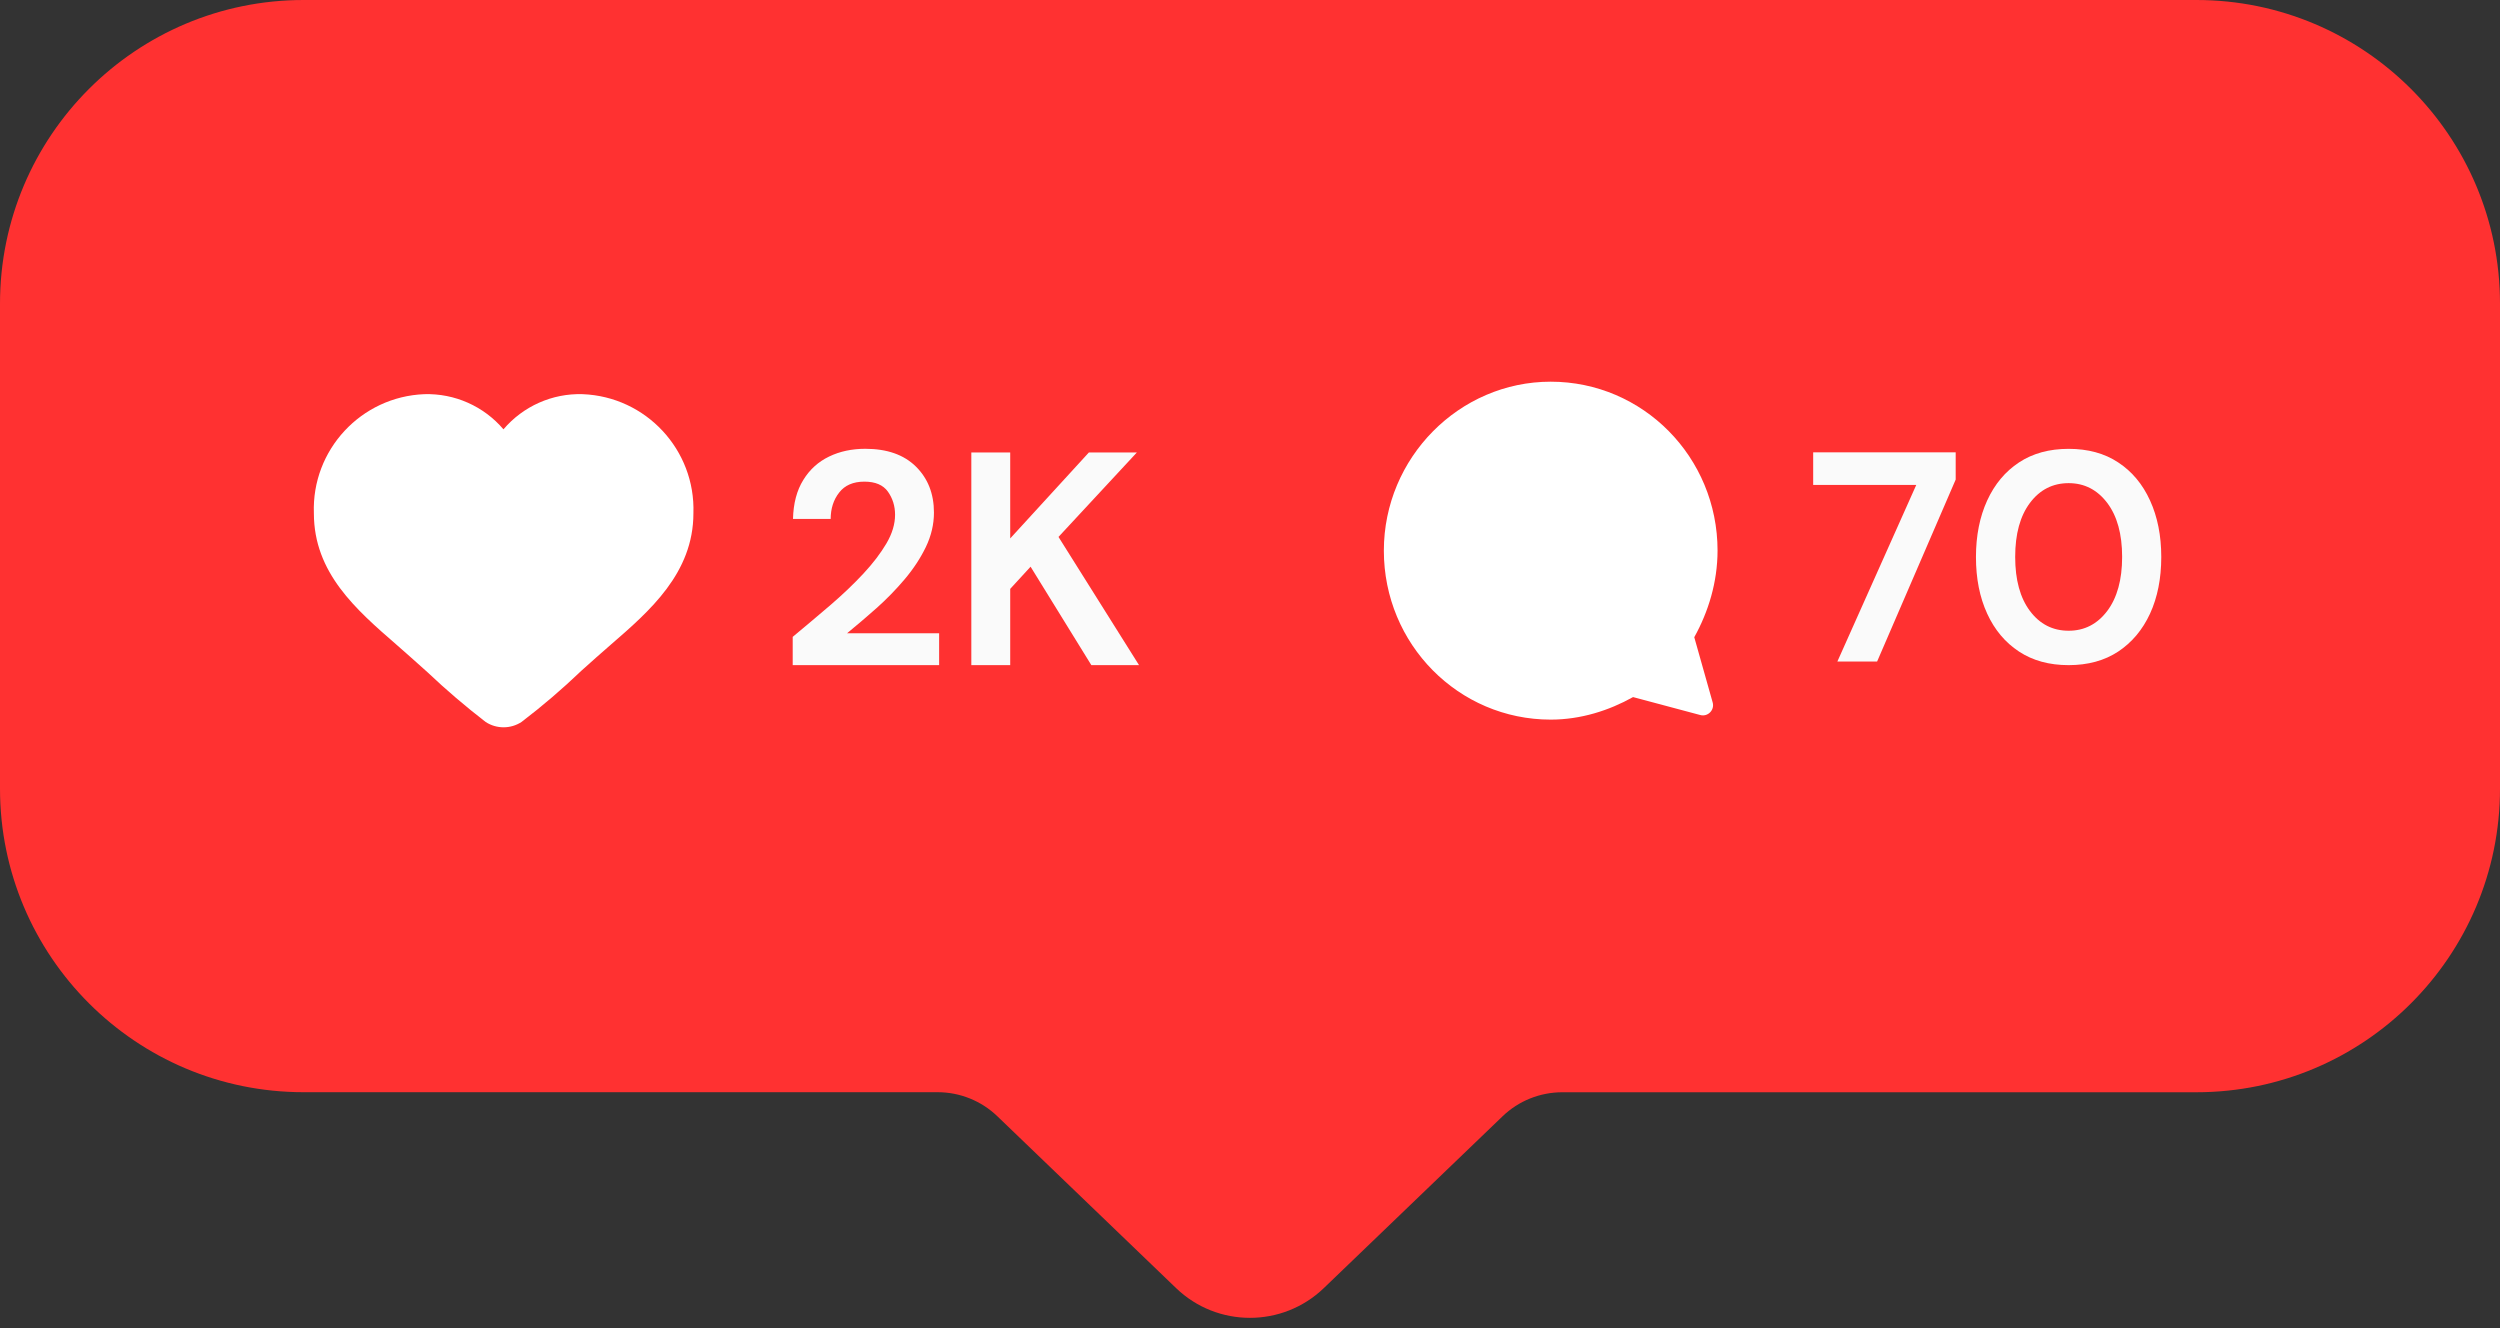 <?xml version="1.0" encoding="UTF-8" standalone="no"?><svg xmlns="http://www.w3.org/2000/svg" xmlns:xlink="http://www.w3.org/1999/xlink" fill="#000000" height="264" preserveAspectRatio="xMidYMid meet" version="1" viewBox="0.0 0.0 497.0 264.0" width="497" zoomAndPan="magnify"><rect x="0.0" y="0.0" width="497.0" height="264.0" fill="#333333" stroke="none"/><g><g id="change1_1"><path d="M497,60.38v96.38c0,33.35-27.03,60.38-60.38,60.38H310.59c-4.43,0-8.69,1.71-11.88,4.78l-35.53,34.15 c-8.21,7.89-21.18,7.89-29.38,0l-35.52-34.15c-3.19-3.07-7.45-4.79-11.88-4.79H60.37C27.03,217.14,0,190.11,0,156.77v-96.4 C0,27.03,27.03,0,60.37,0h376.25C469.97,0,497,27.03,497,60.38z" fill="#ff3131"/></g><g><g><g id="change2_2"><path d="M174.25,120.9c2.01-1.79,3.88-3.71,5.62-5.77c1.73-2.05,3.13-4.19,4.2-6.4c1.06-2.22,1.6-4.49,1.6-6.83 c0-3.74-1.2-6.79-3.59-9.15c-2.4-2.36-5.75-3.53-10.06-3.53c-2.66,0-5.06,0.51-7.19,1.54c-2.14,1.03-3.85,2.57-5.13,4.65 c-1.29,2.07-1.98,4.66-2.05,7.76h7.49c0-2.05,0.56-3.81,1.69-5.25c1.12-1.45,2.8-2.17,5.01-2.17c2.17,0,3.73,0.66,4.68,1.99 c0.94,1.33,1.42,2.86,1.42,4.59c0,1.85-0.57,3.75-1.72,5.71c-1.15,1.95-2.68,3.96-4.59,6.01s-4.09,4.13-6.52,6.22 c-2.44,2.09-4.95,4.2-7.52,6.34v5.62h29.11v-6.34h-18.3C170.28,124.35,172.23,122.69,174.25,120.9z M210.43,106.74l15.58-16.79 h-9.54l-15.64,17.09V89.95h-7.73v42.28h7.73v-15.16l4.05-4.41l12.08,19.57h9.48L210.43,106.74z" fill="#fafafa"/></g></g><g><g id="change2_1"><path d="M360.46,96.41h20.49l-15.68,35.1h7.9l15.62-36.17v-5.41h-28.33V96.41z M427.43,99.5 c-1.48-3.25-3.59-5.77-6.33-7.57c-2.73-1.81-6.02-2.7-9.86-2.7s-7.13,0.9-9.86,2.7c-2.73,1.8-4.84,4.32-6.33,7.57 c-1.48,3.24-2.23,6.99-2.23,11.23c0,4.28,0.74,8.02,2.23,11.26c1.48,3.23,3.59,5.74,6.33,7.54c2.73,1.8,6.02,2.7,9.86,2.7 s7.13-0.9,9.86-2.7c2.73-1.81,4.84-4.32,6.33-7.54c1.48-3.23,2.23-6.98,2.23-11.26C429.66,106.48,428.91,102.74,427.43,99.5z M418.91,121.47c-1.98,2.61-4.54,3.92-7.66,3.92c-3.17,0-5.73-1.31-7.69-3.92s-2.94-6.2-2.94-10.75c0-4.56,0.98-8.14,2.94-10.75 s4.52-3.92,7.69-3.92c3.12,0,5.68,1.31,7.66,3.92s2.97,6.2,2.97,10.75C421.88,115.27,420.88,118.86,418.91,121.47z" fill="#fafafa"/></g></g></g><g fill="#ffffff" id="change3_1"><path d="M137.85,102.04c0,11.87-8.69,19.42-16.33,26.04c-0.98,0.85-1.96,1.7-2.92,2.56l-3.02,2.7 c-3.77,3.61-7.73,7.01-11.91,10.19c-2.16,1.41-4.95,1.41-7.12,0c-4-3.09-7.88-6.4-11.54-9.87l-3.38-3.02 c-0.92-0.82-1.87-1.64-2.79-2.46c-8.07-7.01-16.44-14.3-16.44-26.14c-0.46-12.59,9.38-23.19,21.97-23.68 c6.03-0.17,11.8,2.39,15.72,6.99c3.9-4.59,9.71-7.18,15.74-6.99C128.44,78.85,138.28,89.45,137.85,102.04z"/><path d="M336.82,126.68l3.66,12.97c0.42,1.5-0.95,2.9-2.46,2.5l-13.37-3.57c-4.76,2.66-10.36,4.48-16.37,4.48 c-18.33,0-33.17-14.98-33.17-33.59c0-18.47,14.98-33.59,33.17-33.59c18.33,0,33.17,14.98,33.17,33.59 C341.44,115.76,339.62,121.64,336.82,126.68z"/></g></g></svg>